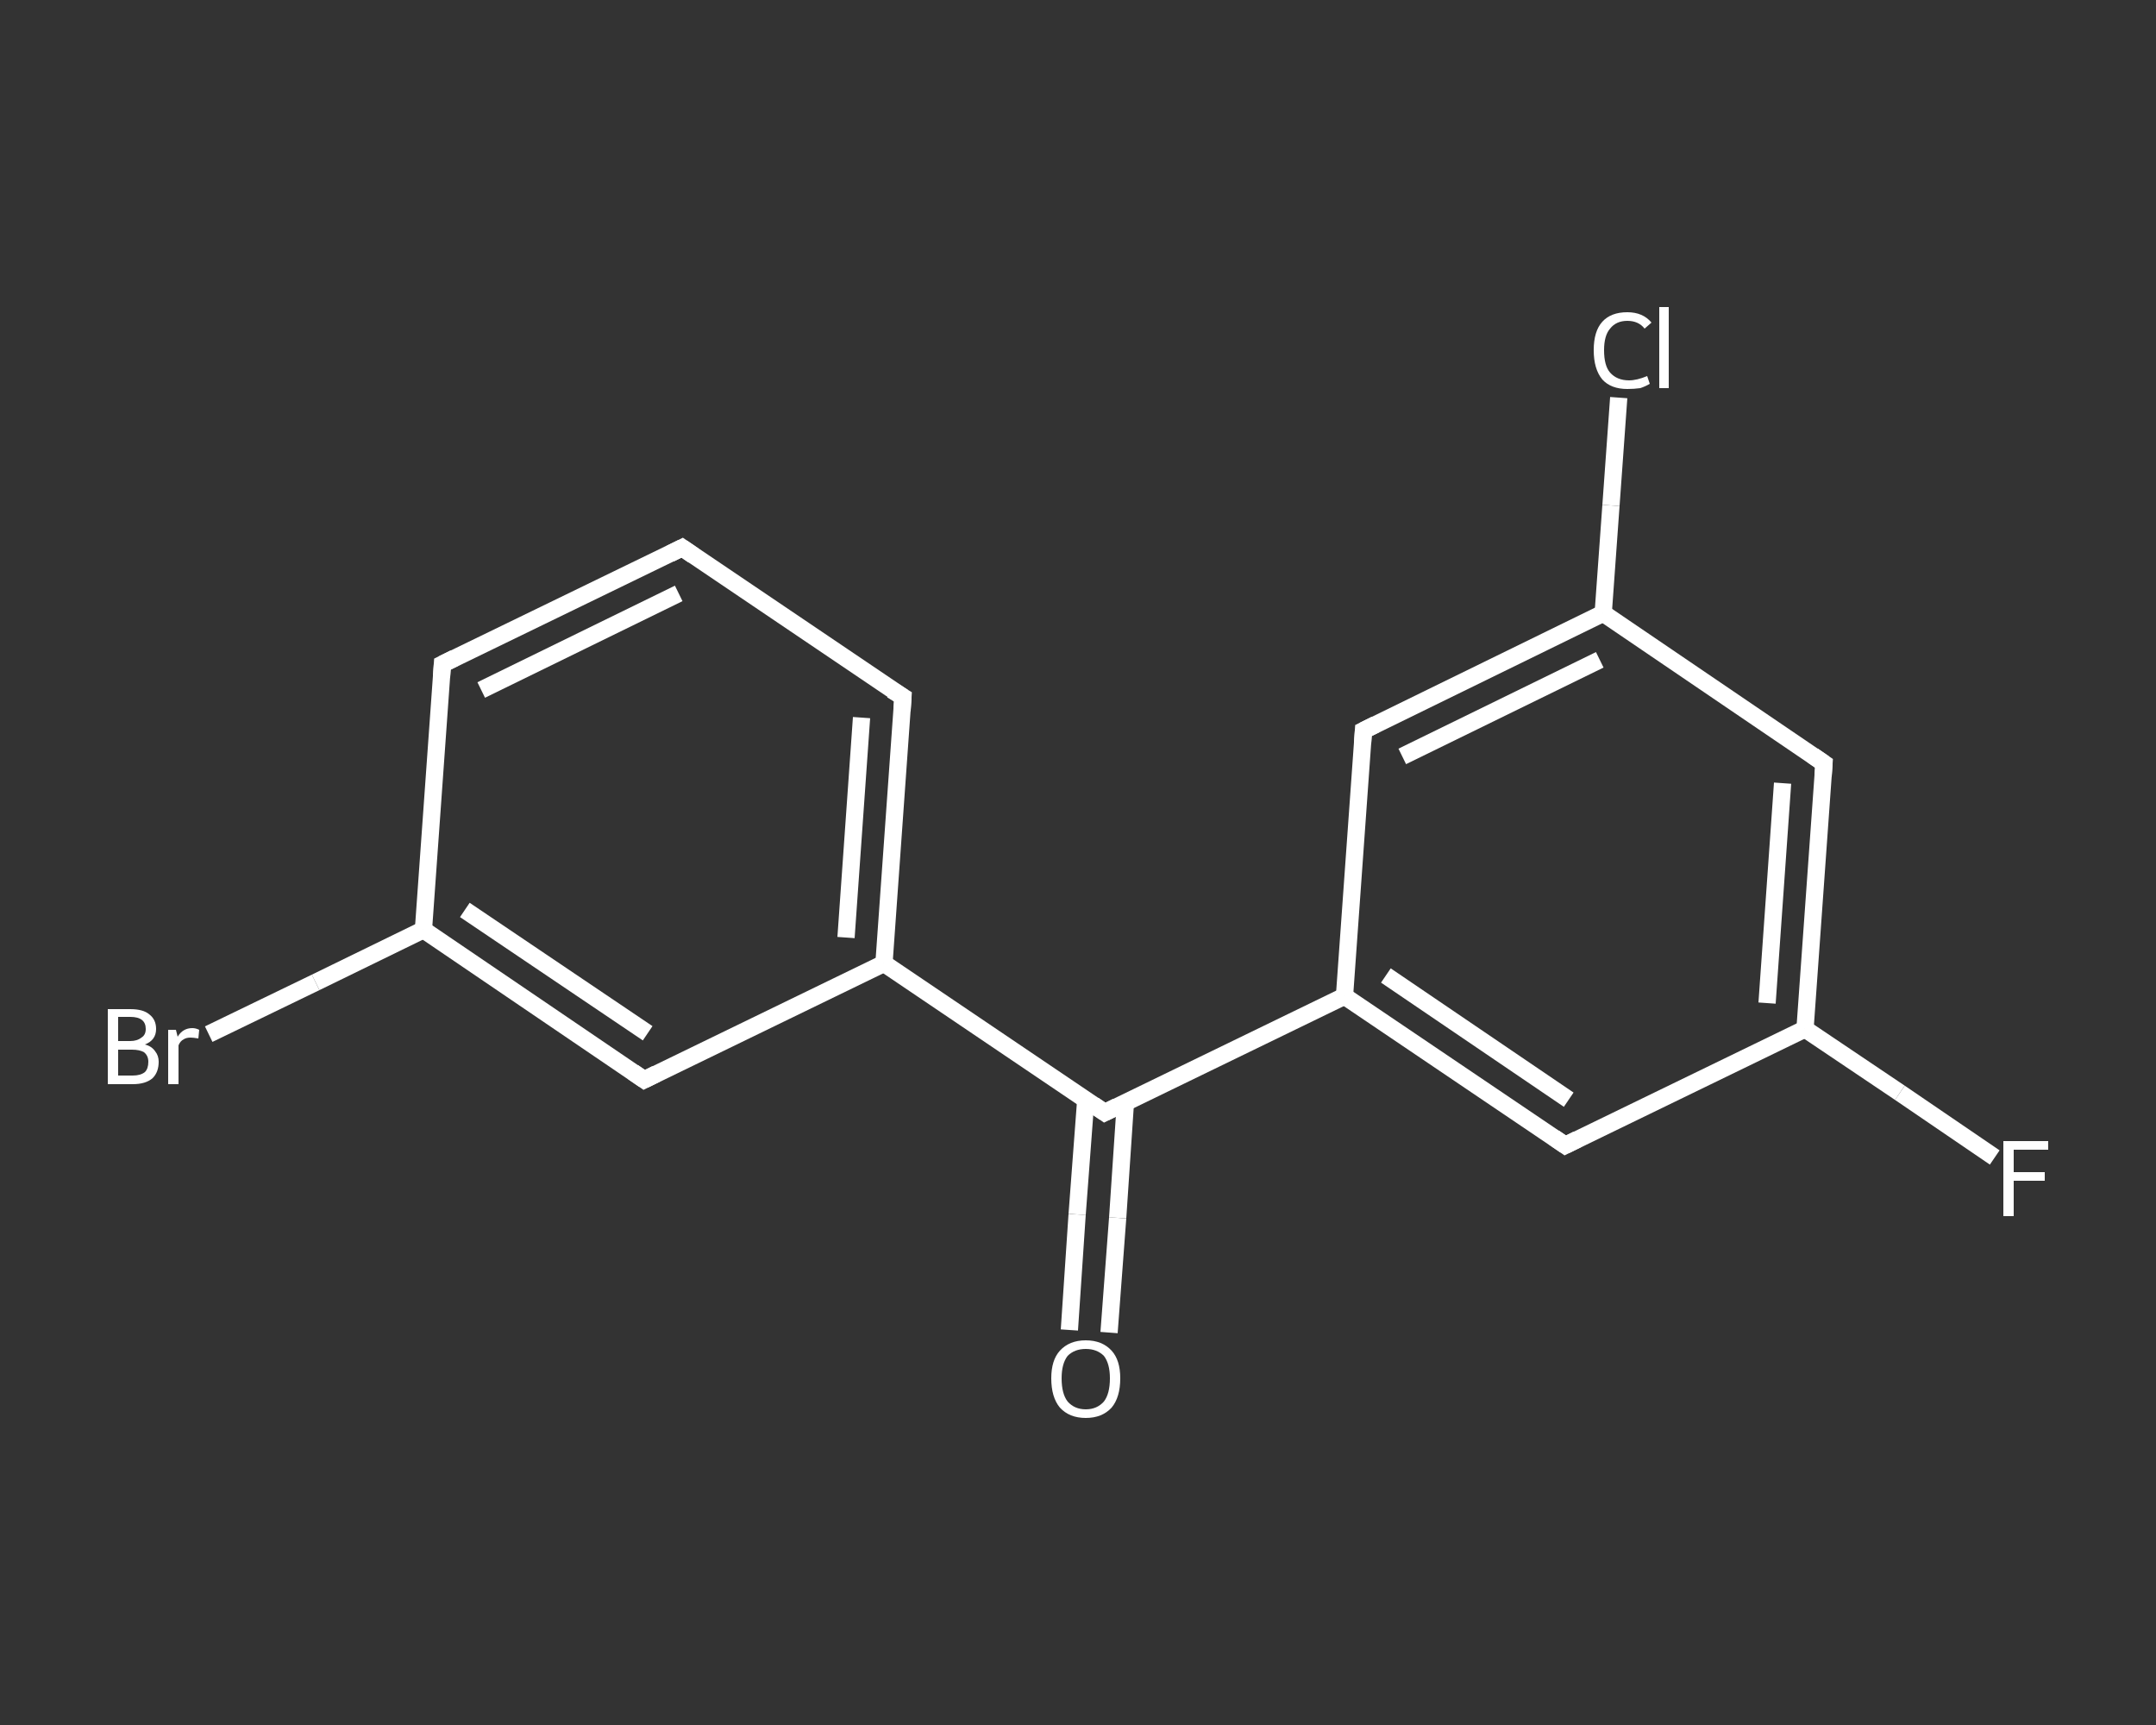 <?xml version='1.0' encoding='iso-8859-1'?>
<svg version='1.1' baseProfile='full'
              xmlns='http://www.w3.org/2000/svg'
                      xmlns:rdkit='http://www.rdkit.org/xml'
                      xmlns:xlink='http://www.w3.org/1999/xlink'
                  xml:space='preserve'
width='250px' height='200px' viewBox='0 0 250 200'>
<rect x="0" y="0" width="250" height="200" fill="#333333" stroke="none"/>
<!-- END OF HEADER -->
<rect style='opacity:1.0;fill:transparent;stroke:none' width='250.0' height='200.0' x='0.0' y='0.0'> </rect>
<path class='bond-0 atom-0 atom-1' d='M 124.0,154.2 L 124.9,140.8' style='fill:none;fill-rule:evenodd;stroke:#FFFFFF;stroke-width:2.0px;stroke-linecap:butt;stroke-linejoin:miter;stroke-opacity:1' />
<path class='bond-0 atom-0 atom-1' d='M 124.9,140.8 L 125.9,127.5' style='fill:none;fill-rule:evenodd;stroke:#FFFFFF;stroke-width:2.0px;stroke-linecap:butt;stroke-linejoin:miter;stroke-opacity:1' />
<path class='bond-0 atom-0 atom-1' d='M 128.6,154.5 L 129.6,141.2' style='fill:none;fill-rule:evenodd;stroke:#FFFFFF;stroke-width:2.0px;stroke-linecap:butt;stroke-linejoin:miter;stroke-opacity:1' />
<path class='bond-0 atom-0 atom-1' d='M 129.6,141.2 L 130.5,127.8' style='fill:none;fill-rule:evenodd;stroke:#FFFFFF;stroke-width:2.0px;stroke-linecap:butt;stroke-linejoin:miter;stroke-opacity:1' />
<path class='bond-1 atom-1 atom-2' d='M 128.1,129.0 L 155.9,115.5' style='fill:none;fill-rule:evenodd;stroke:#FFFFFF;stroke-width:2.0px;stroke-linecap:butt;stroke-linejoin:miter;stroke-opacity:1' />
<path class='bond-2 atom-2 atom-3' d='M 155.9,115.5 L 181.5,132.8' style='fill:none;fill-rule:evenodd;stroke:#FFFFFF;stroke-width:2.0px;stroke-linecap:butt;stroke-linejoin:miter;stroke-opacity:1' />
<path class='bond-2 atom-2 atom-3' d='M 160.7,113.1 L 181.9,127.5' style='fill:none;fill-rule:evenodd;stroke:#FFFFFF;stroke-width:2.0px;stroke-linecap:butt;stroke-linejoin:miter;stroke-opacity:1' />
<path class='bond-3 atom-3 atom-4' d='M 181.5,132.8 L 209.3,119.3' style='fill:none;fill-rule:evenodd;stroke:#FFFFFF;stroke-width:2.0px;stroke-linecap:butt;stroke-linejoin:miter;stroke-opacity:1' />
<path class='bond-4 atom-4 atom-5' d='M 209.3,119.3 L 220.3,126.7' style='fill:none;fill-rule:evenodd;stroke:#FFFFFF;stroke-width:2.0px;stroke-linecap:butt;stroke-linejoin:miter;stroke-opacity:1' />
<path class='bond-4 atom-4 atom-5' d='M 220.3,126.7 L 231.3,134.2' style='fill:none;fill-rule:evenodd;stroke:#FFFFFF;stroke-width:2.0px;stroke-linecap:butt;stroke-linejoin:miter;stroke-opacity:1' />
<path class='bond-5 atom-4 atom-6' d='M 209.3,119.3 L 211.5,88.5' style='fill:none;fill-rule:evenodd;stroke:#FFFFFF;stroke-width:2.0px;stroke-linecap:butt;stroke-linejoin:miter;stroke-opacity:1' />
<path class='bond-5 atom-4 atom-6' d='M 204.9,116.3 L 206.7,90.8' style='fill:none;fill-rule:evenodd;stroke:#FFFFFF;stroke-width:2.0px;stroke-linecap:butt;stroke-linejoin:miter;stroke-opacity:1' />
<path class='bond-6 atom-6 atom-7' d='M 211.5,88.5 L 185.9,71.1' style='fill:none;fill-rule:evenodd;stroke:#FFFFFF;stroke-width:2.0px;stroke-linecap:butt;stroke-linejoin:miter;stroke-opacity:1' />
<path class='bond-7 atom-7 atom-8' d='M 185.9,71.1 L 186.8,58.6' style='fill:none;fill-rule:evenodd;stroke:#FFFFFF;stroke-width:2.0px;stroke-linecap:butt;stroke-linejoin:miter;stroke-opacity:1' />
<path class='bond-7 atom-7 atom-8' d='M 186.8,58.6 L 187.7,46.1' style='fill:none;fill-rule:evenodd;stroke:#FFFFFF;stroke-width:2.0px;stroke-linecap:butt;stroke-linejoin:miter;stroke-opacity:1' />
<path class='bond-8 atom-7 atom-9' d='M 185.9,71.1 L 158.1,84.7' style='fill:none;fill-rule:evenodd;stroke:#FFFFFF;stroke-width:2.0px;stroke-linecap:butt;stroke-linejoin:miter;stroke-opacity:1' />
<path class='bond-8 atom-7 atom-9' d='M 185.5,76.5 L 162.6,87.7' style='fill:none;fill-rule:evenodd;stroke:#FFFFFF;stroke-width:2.0px;stroke-linecap:butt;stroke-linejoin:miter;stroke-opacity:1' />
<path class='bond-9 atom-1 atom-10' d='M 128.1,129.0 L 102.5,111.7' style='fill:none;fill-rule:evenodd;stroke:#FFFFFF;stroke-width:2.0px;stroke-linecap:butt;stroke-linejoin:miter;stroke-opacity:1' />
<path class='bond-10 atom-10 atom-11' d='M 102.5,111.7 L 104.7,80.8' style='fill:none;fill-rule:evenodd;stroke:#FFFFFF;stroke-width:2.0px;stroke-linecap:butt;stroke-linejoin:miter;stroke-opacity:1' />
<path class='bond-10 atom-10 atom-11' d='M 98.1,108.7 L 99.9,83.2' style='fill:none;fill-rule:evenodd;stroke:#FFFFFF;stroke-width:2.0px;stroke-linecap:butt;stroke-linejoin:miter;stroke-opacity:1' />
<path class='bond-11 atom-11 atom-12' d='M 104.7,80.8 L 79.1,63.5' style='fill:none;fill-rule:evenodd;stroke:#FFFFFF;stroke-width:2.0px;stroke-linecap:butt;stroke-linejoin:miter;stroke-opacity:1' />
<path class='bond-12 atom-12 atom-13' d='M 79.1,63.5 L 51.3,77.0' style='fill:none;fill-rule:evenodd;stroke:#FFFFFF;stroke-width:2.0px;stroke-linecap:butt;stroke-linejoin:miter;stroke-opacity:1' />
<path class='bond-12 atom-12 atom-13' d='M 78.7,68.8 L 55.8,80.0' style='fill:none;fill-rule:evenodd;stroke:#FFFFFF;stroke-width:2.0px;stroke-linecap:butt;stroke-linejoin:miter;stroke-opacity:1' />
<path class='bond-13 atom-13 atom-14' d='M 51.3,77.0 L 49.1,107.8' style='fill:none;fill-rule:evenodd;stroke:#FFFFFF;stroke-width:2.0px;stroke-linecap:butt;stroke-linejoin:miter;stroke-opacity:1' />
<path class='bond-14 atom-14 atom-15' d='M 49.1,107.8 L 36.6,113.9' style='fill:none;fill-rule:evenodd;stroke:#FFFFFF;stroke-width:2.0px;stroke-linecap:butt;stroke-linejoin:miter;stroke-opacity:1' />
<path class='bond-14 atom-14 atom-15' d='M 36.6,113.9 L 24.2,119.9' style='fill:none;fill-rule:evenodd;stroke:#FFFFFF;stroke-width:2.0px;stroke-linecap:butt;stroke-linejoin:miter;stroke-opacity:1' />
<path class='bond-15 atom-14 atom-16' d='M 49.1,107.8 L 74.7,125.2' style='fill:none;fill-rule:evenodd;stroke:#FFFFFF;stroke-width:2.0px;stroke-linecap:butt;stroke-linejoin:miter;stroke-opacity:1' />
<path class='bond-15 atom-14 atom-16' d='M 53.9,105.5 L 75.1,119.8' style='fill:none;fill-rule:evenodd;stroke:#FFFFFF;stroke-width:2.0px;stroke-linecap:butt;stroke-linejoin:miter;stroke-opacity:1' />
<path class='bond-16 atom-9 atom-2' d='M 158.1,84.7 L 155.9,115.5' style='fill:none;fill-rule:evenodd;stroke:#FFFFFF;stroke-width:2.0px;stroke-linecap:butt;stroke-linejoin:miter;stroke-opacity:1' />
<path class='bond-17 atom-16 atom-10' d='M 74.7,125.2 L 102.5,111.7' style='fill:none;fill-rule:evenodd;stroke:#FFFFFF;stroke-width:2.0px;stroke-linecap:butt;stroke-linejoin:miter;stroke-opacity:1' />
<path d='M 129.5,128.3 L 128.1,129.0 L 126.8,128.1' style='fill:none;stroke:#FFFFFF;stroke-width:2.0px;stroke-linecap:butt;stroke-linejoin:miter;stroke-opacity:1;' />
<path d='M 180.2,131.9 L 181.5,132.8 L 182.9,132.1' style='fill:none;stroke:#FFFFFF;stroke-width:2.0px;stroke-linecap:butt;stroke-linejoin:miter;stroke-opacity:1;' />
<path d='M 211.4,90.0 L 211.5,88.5 L 210.2,87.6' style='fill:none;stroke:#FFFFFF;stroke-width:2.0px;stroke-linecap:butt;stroke-linejoin:miter;stroke-opacity:1;' />
<path d='M 159.5,84.0 L 158.1,84.7 L 158.0,86.2' style='fill:none;stroke:#FFFFFF;stroke-width:2.0px;stroke-linecap:butt;stroke-linejoin:miter;stroke-opacity:1;' />
<path d='M 104.6,82.4 L 104.7,80.8 L 103.4,80.0' style='fill:none;stroke:#FFFFFF;stroke-width:2.0px;stroke-linecap:butt;stroke-linejoin:miter;stroke-opacity:1;' />
<path d='M 80.4,64.4 L 79.1,63.5 L 77.7,64.2' style='fill:none;stroke:#FFFFFF;stroke-width:2.0px;stroke-linecap:butt;stroke-linejoin:miter;stroke-opacity:1;' />
<path d='M 52.7,76.3 L 51.3,77.0 L 51.2,78.5' style='fill:none;stroke:#FFFFFF;stroke-width:2.0px;stroke-linecap:butt;stroke-linejoin:miter;stroke-opacity:1;' />
<path d='M 73.4,124.3 L 74.7,125.2 L 76.1,124.5' style='fill:none;stroke:#FFFFFF;stroke-width:2.0px;stroke-linecap:butt;stroke-linejoin:miter;stroke-opacity:1;' />
<path class='atom-0' d='M 121.9 159.8
Q 121.9 157.7, 122.9 156.6
Q 124.0 155.4, 125.9 155.4
Q 127.8 155.4, 128.9 156.6
Q 129.9 157.7, 129.9 159.8
Q 129.9 162.0, 128.9 163.2
Q 127.8 164.4, 125.9 164.4
Q 124.0 164.4, 122.9 163.2
Q 121.9 162.0, 121.9 159.8
M 125.9 163.4
Q 127.2 163.4, 128.0 162.5
Q 128.7 161.6, 128.7 159.8
Q 128.7 158.1, 128.0 157.2
Q 127.2 156.4, 125.9 156.4
Q 124.6 156.4, 123.8 157.2
Q 123.1 158.1, 123.1 159.8
Q 123.1 161.6, 123.8 162.5
Q 124.6 163.4, 125.9 163.4
' fill='#FFFFFF'/>
<path class='atom-5' d='M 232.3 132.3
L 237.5 132.3
L 237.5 133.3
L 233.5 133.3
L 233.5 135.9
L 237.1 135.9
L 237.1 136.9
L 233.5 136.9
L 233.5 141.0
L 232.3 141.0
L 232.3 132.3
' fill='#FFFFFF'/>
<path class='atom-8' d='M 184.8 40.6
Q 184.8 38.4, 185.8 37.3
Q 186.8 36.2, 188.7 36.2
Q 190.5 36.2, 191.5 37.4
L 190.7 38.1
Q 190.0 37.2, 188.7 37.2
Q 187.4 37.2, 186.7 38.1
Q 186.0 38.9, 186.0 40.6
Q 186.0 42.4, 186.7 43.2
Q 187.5 44.1, 188.9 44.1
Q 189.8 44.1, 191.0 43.6
L 191.3 44.5
Q 190.8 44.8, 190.2 45.0
Q 189.5 45.1, 188.7 45.1
Q 186.8 45.1, 185.8 44.0
Q 184.8 42.8, 184.8 40.6
' fill='#FFFFFF'/>
<path class='atom-8' d='M 192.4 35.6
L 193.5 35.6
L 193.5 45.0
L 192.4 45.0
L 192.4 35.6
' fill='#FFFFFF'/>
<path class='atom-15' d='M 16.8 121.1
Q 17.6 121.3, 18.0 121.9
Q 18.4 122.4, 18.4 123.1
Q 18.4 124.3, 17.7 125.0
Q 16.9 125.7, 15.4 125.7
L 12.5 125.7
L 12.5 117.0
L 15.1 117.0
Q 16.6 117.0, 17.3 117.6
Q 18.1 118.2, 18.1 119.3
Q 18.1 120.6, 16.8 121.1
M 13.7 117.9
L 13.7 120.7
L 15.1 120.7
Q 15.9 120.7, 16.4 120.3
Q 16.9 120.0, 16.9 119.3
Q 16.9 117.9, 15.1 117.9
L 13.7 117.9
M 15.4 124.7
Q 16.3 124.7, 16.8 124.3
Q 17.2 123.9, 17.2 123.1
Q 17.2 122.4, 16.7 122.0
Q 16.2 121.7, 15.3 121.7
L 13.7 121.7
L 13.7 124.7
L 15.4 124.7
' fill='#FFFFFF'/>
<path class='atom-15' d='M 20.4 119.4
L 20.6 120.2
Q 21.2 119.2, 22.3 119.2
Q 22.7 119.2, 23.1 119.4
L 23.0 120.4
Q 22.4 120.3, 22.1 120.3
Q 21.6 120.3, 21.3 120.5
Q 20.9 120.7, 20.7 121.2
L 20.7 125.7
L 19.5 125.7
L 19.5 119.4
L 20.4 119.4
' fill='#FFFFFF'/>
</svg>

